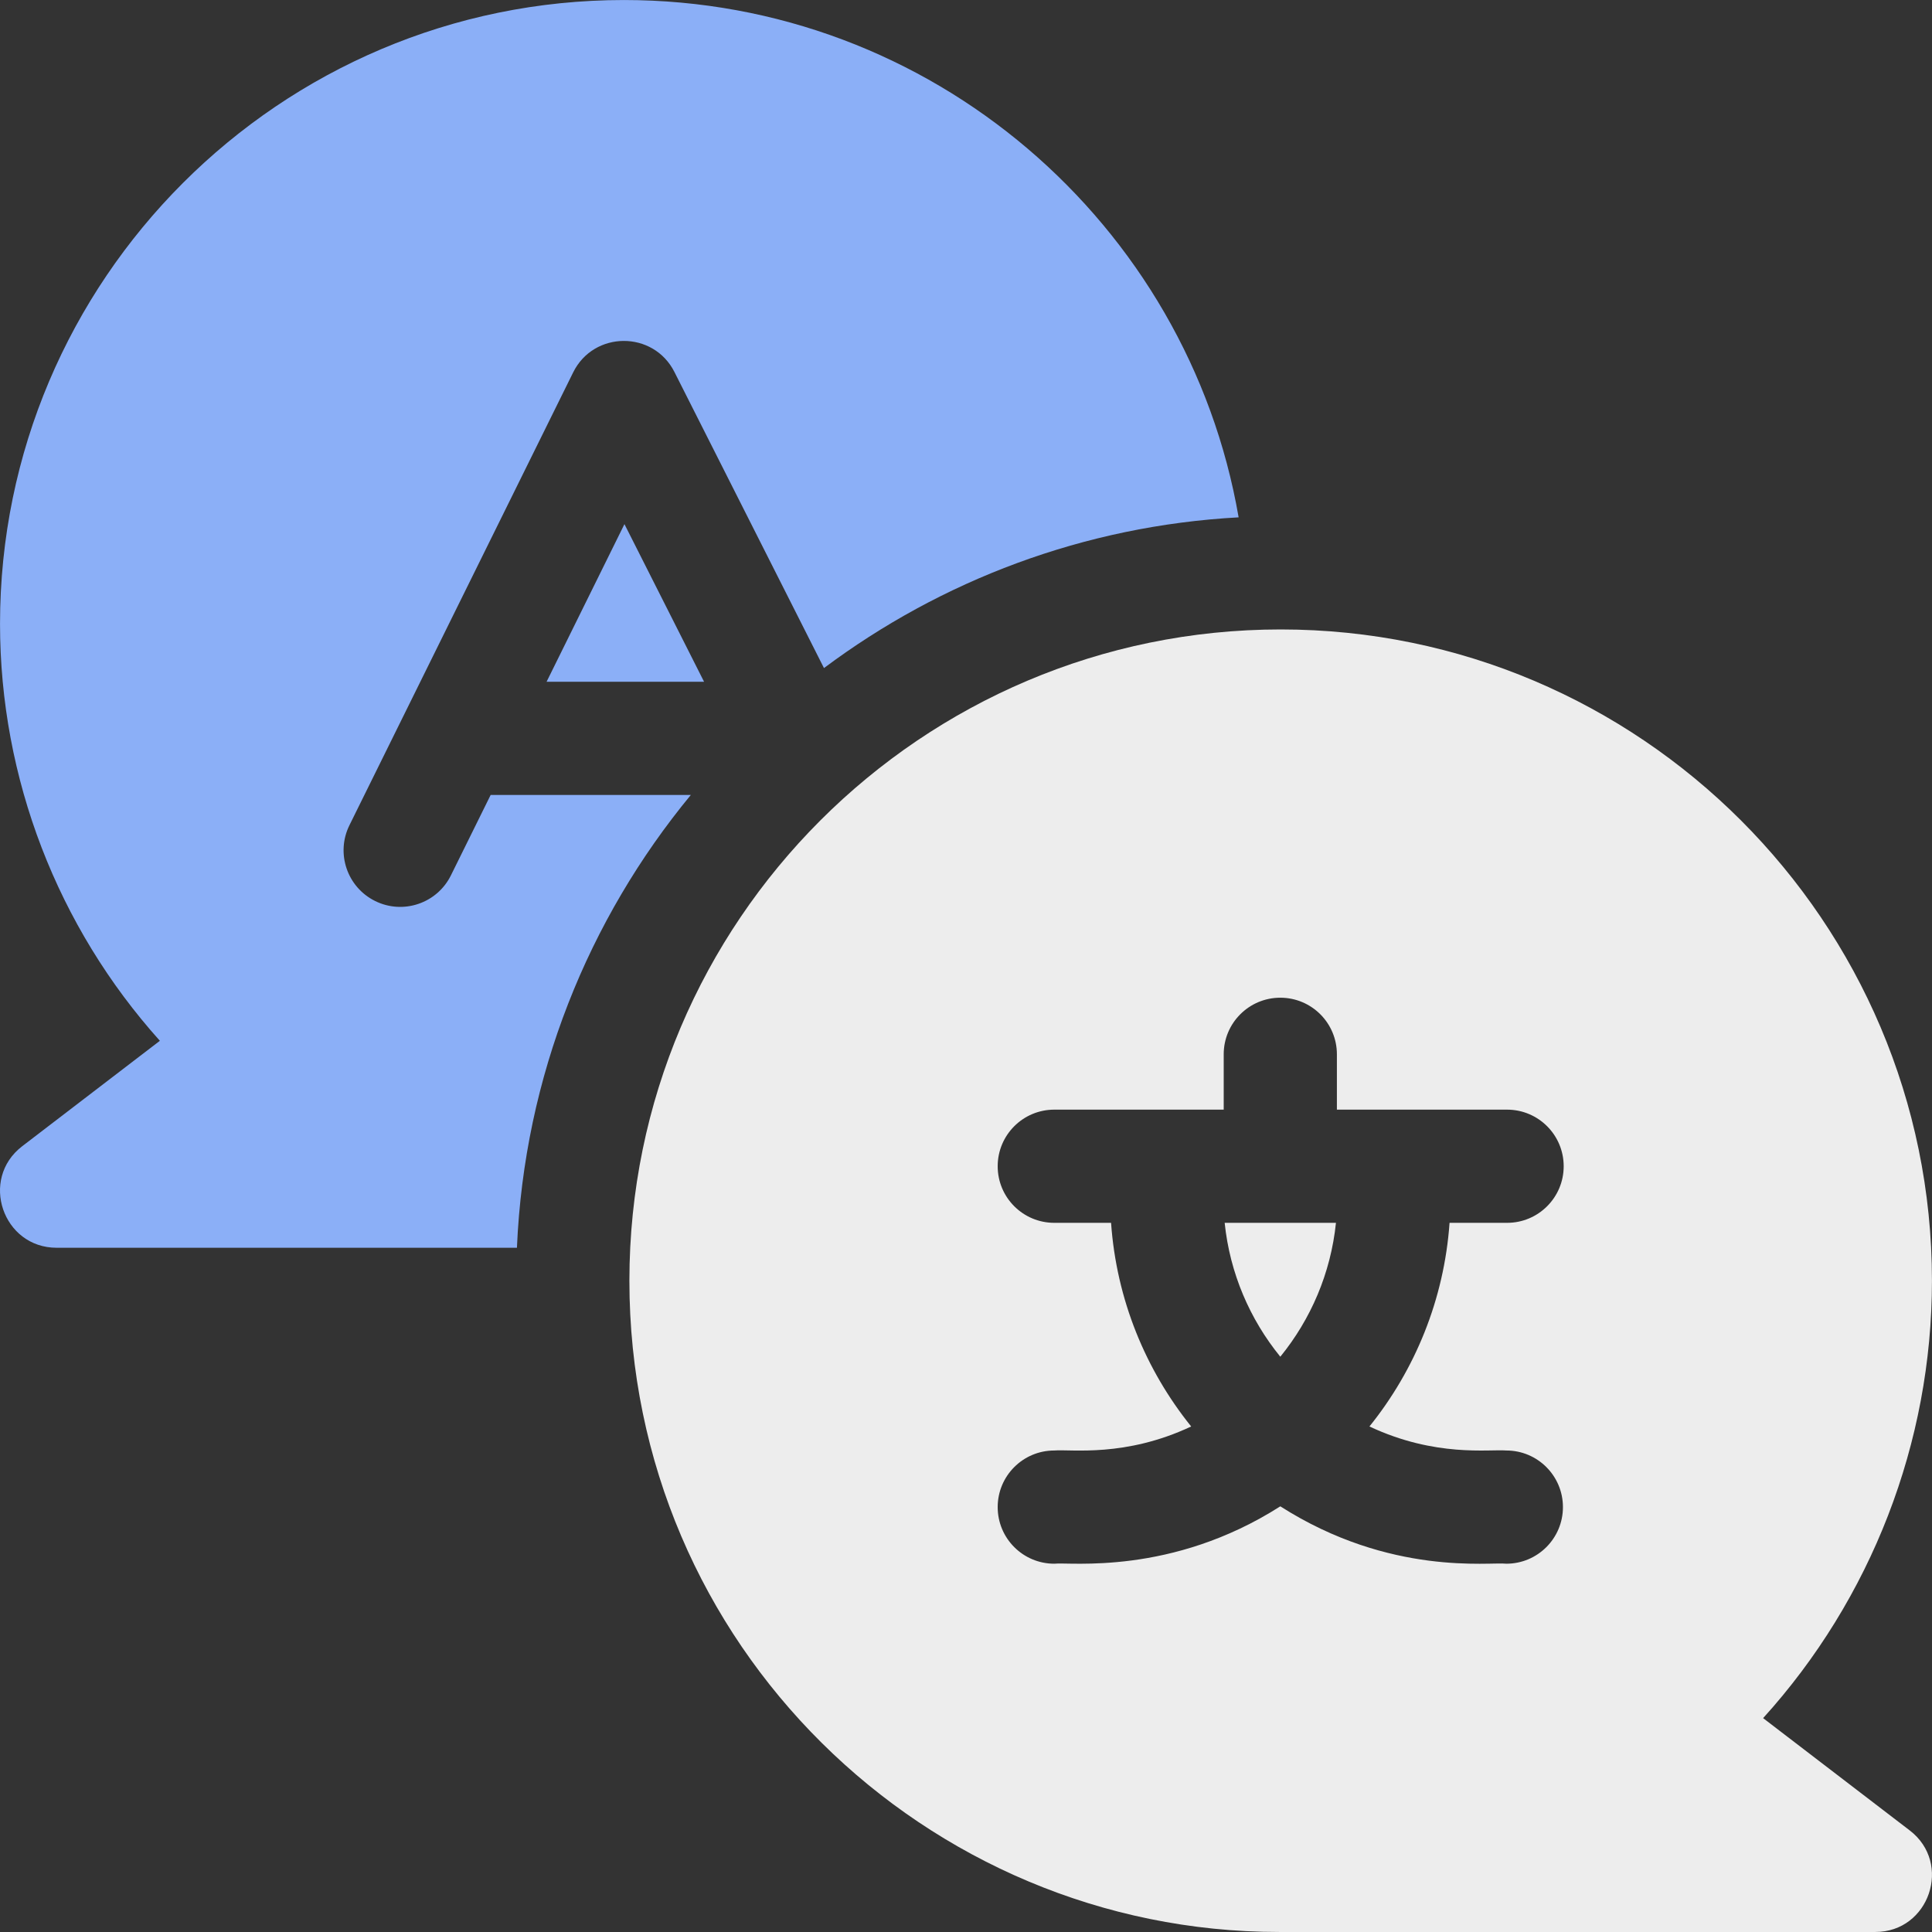 <svg xmlns="http://www.w3.org/2000/svg" width="80" height="80" viewBox="0 0 80 80" fill="none"><rect x="0" y="0" width="80" height="80" fill="#333333" stroke="none"/><g clip-path="url(#clip0_4652_3031)"><path d="M20.317 32.917L18.672 36.246C18.099 37.407 16.693 37.883 15.533 37.309C14.373 36.736 13.896 35.331 14.47 34.17L23.733 15.421C24.587 13.692 27.056 13.68 27.926 15.402L34.119 27.663C38.964 24.042 44.875 21.772 51.289 21.422C49.191 9.273 38.575 0.001 25.833 0.001C11.59 0.001 0.001 11.59 0.001 25.833C0.001 32.228 2.384 38.38 6.62 43.097L0.92 47.462C-0.857 48.825 0.115 51.667 2.345 51.667H21.405C21.708 44.565 24.362 38.062 28.606 32.917H20.317V32.917Z" fill="#8BAFF7"></path><path d="M22.633 28.23H29.154L25.857 21.703L22.633 28.23Z" fill="#8BAFF7"></path><path d="M79.079 75.795L73.007 71.144C77.479 66.207 79.998 59.747 79.998 53.031C79.998 38.161 67.9 26.064 53.03 26.064C38.16 26.064 26.062 38.161 26.062 53.031C26.062 68.112 38.336 79.999 52.962 79.999H77.654C79.889 79.999 80.853 77.153 79.079 75.795ZM62.374 60.062C63.668 60.062 64.718 61.112 64.718 62.406C64.718 63.7 63.668 64.75 62.374 64.75C61.703 64.666 57.574 65.283 53.015 62.374C48.498 65.255 44.278 64.672 43.656 64.75C42.361 64.75 41.312 63.7 41.312 62.406C41.312 61.112 42.361 60.062 43.656 60.062C44.366 60.004 46.588 60.355 49.324 59.067C47.438 56.724 46.231 53.813 46.007 50.635H43.656C42.361 50.635 41.312 49.586 41.312 48.292C41.312 46.997 42.361 45.948 43.656 45.948H50.671V43.657C50.671 42.362 51.72 41.313 53.015 41.313C54.309 41.313 55.358 42.362 55.358 43.657V45.948H62.405C63.699 45.948 64.749 46.997 64.749 48.292C64.749 49.586 63.699 50.635 62.405 50.635H60.023C59.798 53.813 58.592 56.724 56.706 59.067C59.438 60.352 61.662 60.003 62.374 60.062Z" fill="#EDEDED"></path><path d="M53.015 56.179C54.274 54.633 55.104 52.724 55.319 50.635H50.711C50.926 52.724 51.756 54.633 53.015 56.179Z" fill="#EDEDED"></path></g><defs><clipPath id="clip0_4652_3031"><rect width="80" height="80" fill="white"></rect></clipPath></defs></svg>
